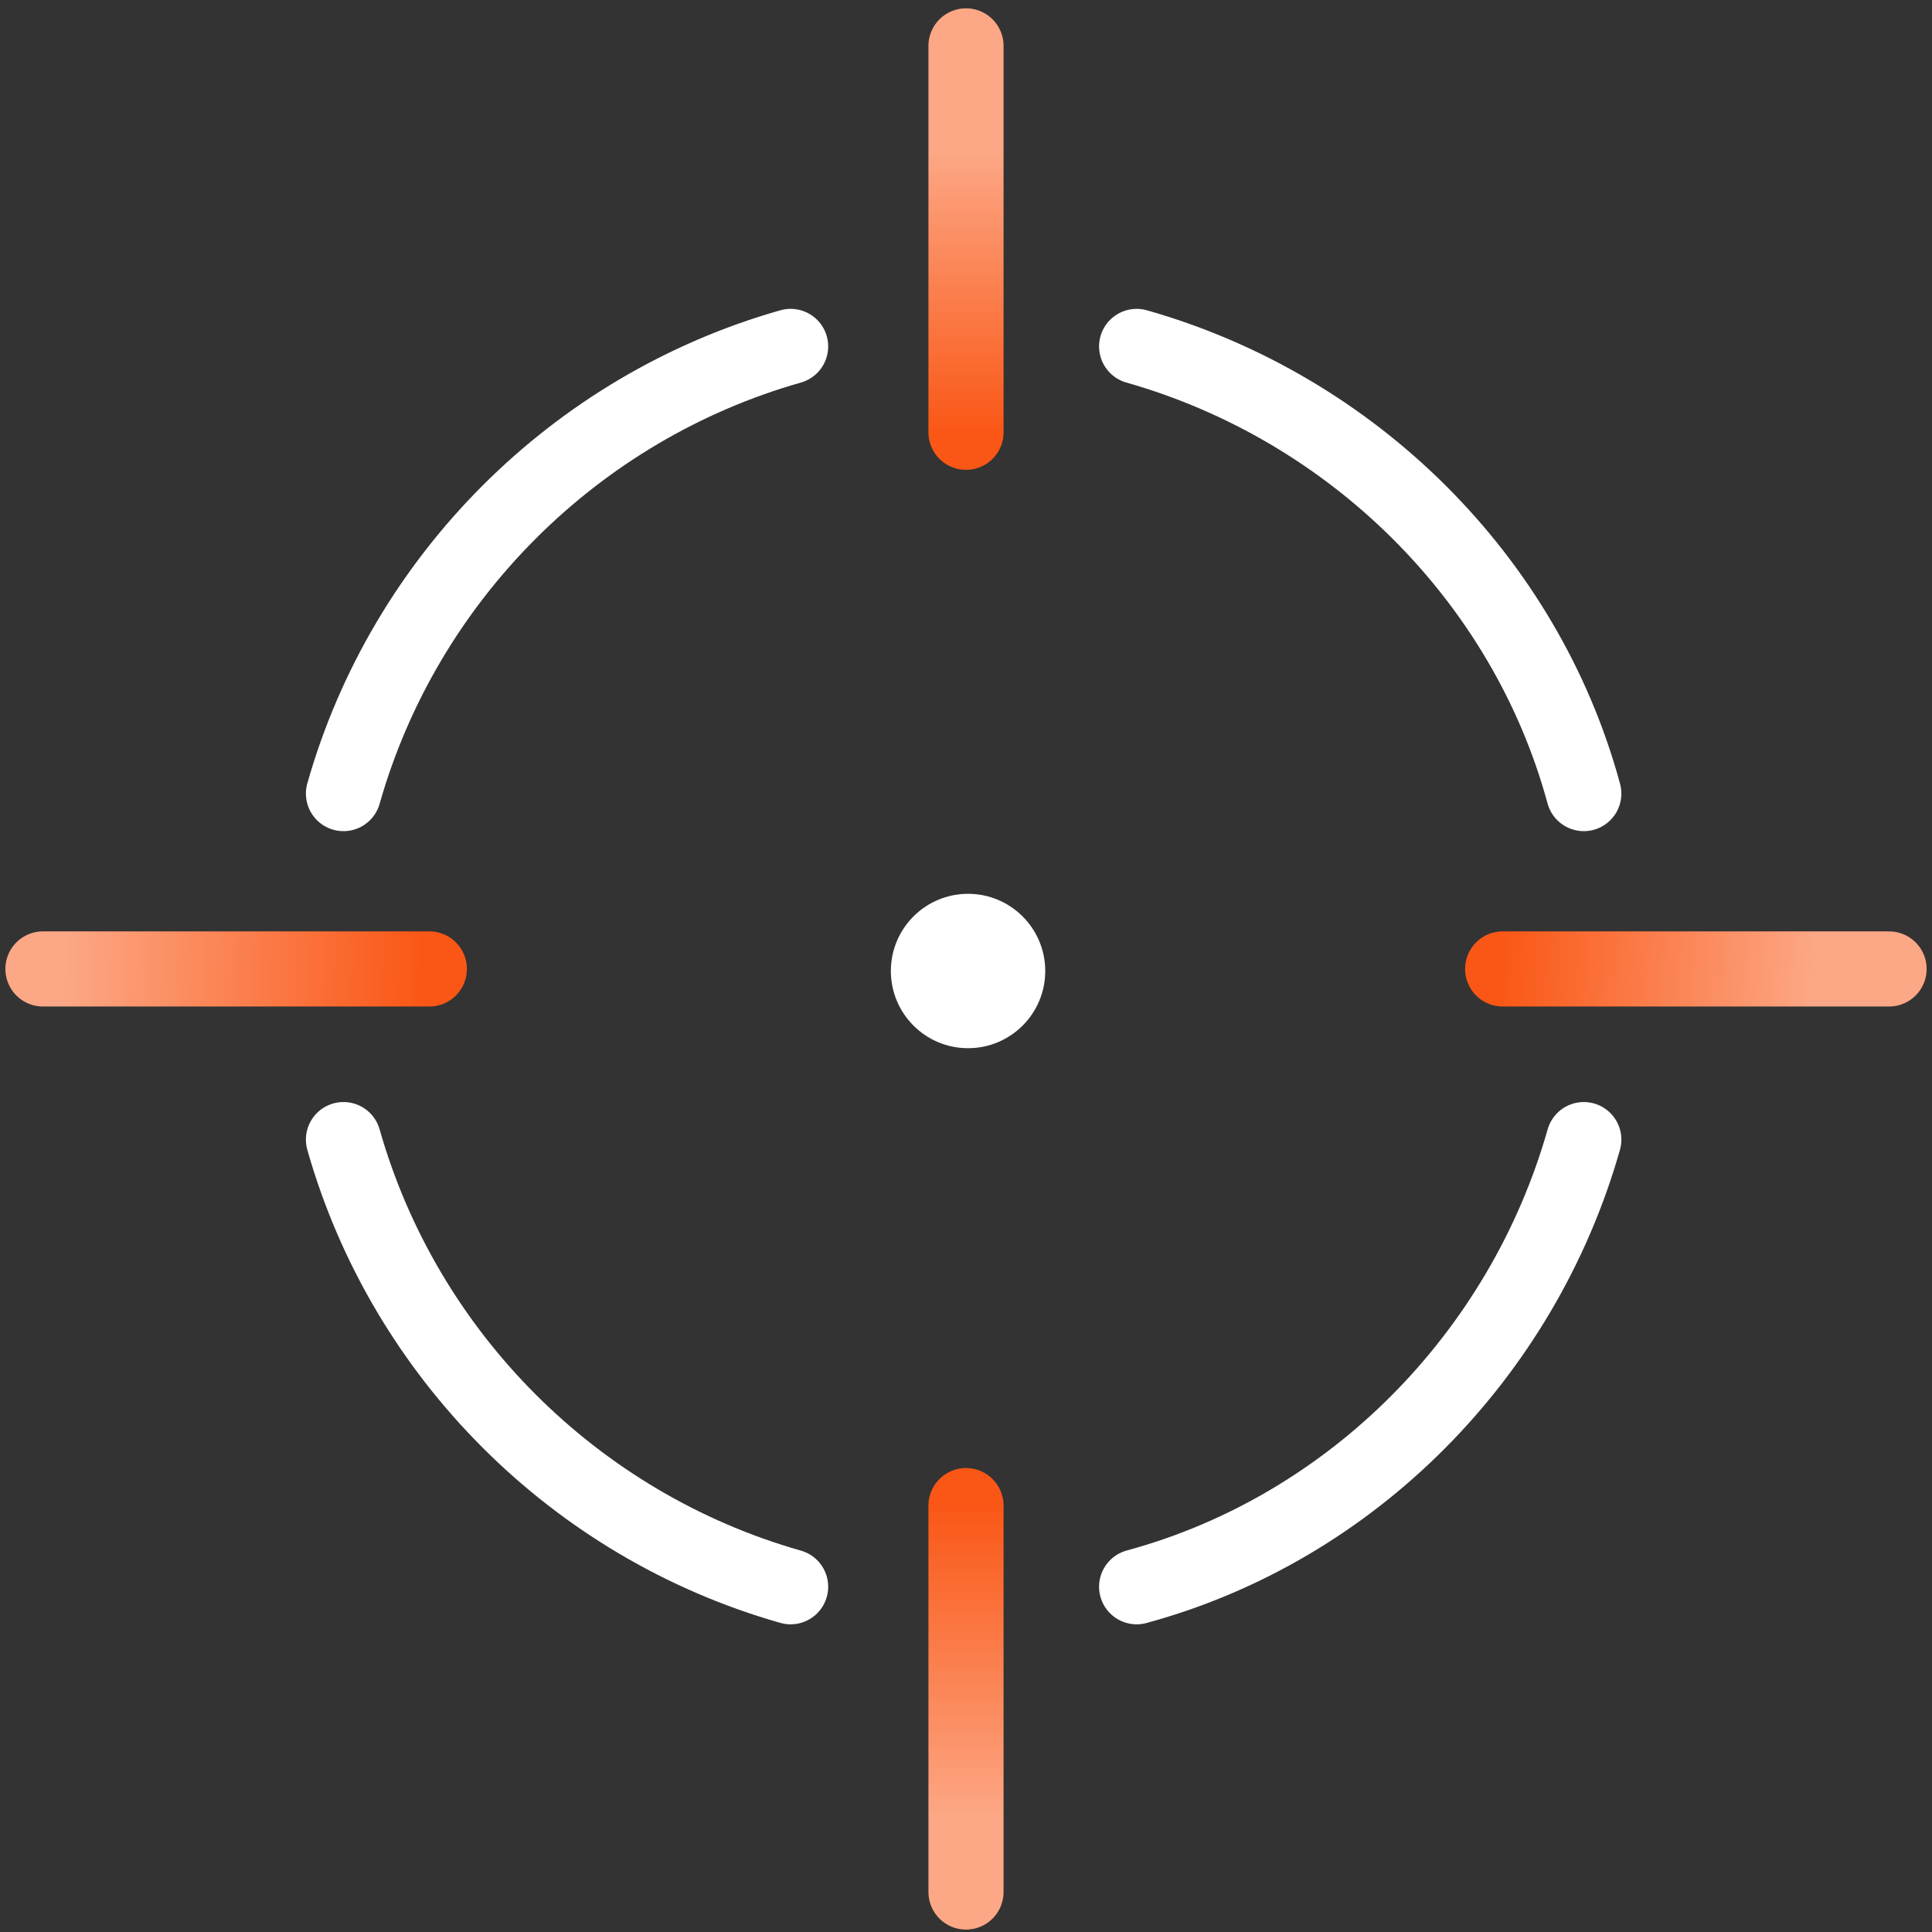 <svg width="180" height="180" viewBox="0 0 180 180" fill="none" xmlns="http://www.w3.org/2000/svg">
<rect x="0" y="0" width="180" height="180" fill="#333333" stroke="none"/>
<path d="M90 140.275V176.275" stroke="url(#paint0_linear_4354_183)" stroke-width="7" stroke-linecap="round" stroke-linejoin="round"/>
<path d="M90 4.275V40.275" stroke="url(#paint1_linear_4354_183)" stroke-width="7" stroke-linecap="round" stroke-linejoin="round"/>
<path d="M147.559 106.174C141.855 126.26 125.985 142.379 105.898 147.834" stroke="white" stroke-width="7" stroke-linecap="round" stroke-linejoin="round"/>
<path d="M105.898 32.275C125.985 37.979 142.103 53.85 147.559 73.936" stroke="white" stroke-width="7" stroke-linecap="round" stroke-linejoin="round"/>
<path d="M32 73.936C37.703 53.85 53.574 37.979 73.66 32.275" stroke="white" stroke-width="7" stroke-linecap="round" stroke-linejoin="round"/>
<path d="M73.66 147.834C53.574 142.131 37.703 126.26 32 106.174" stroke="white" stroke-width="7" stroke-linecap="round" stroke-linejoin="round"/>
<path d="M40 90.275H4" stroke="url(#paint2_linear_4354_183)" stroke-width="7" stroke-linecap="round" stroke-linejoin="round"/>
<path d="M176 90.275H140" stroke="url(#paint3_linear_4354_183)" stroke-width="7" stroke-linecap="round" stroke-linejoin="round"/>
<path d="M90.191 97.658C94.163 97.658 97.383 94.439 97.383 90.467C97.383 86.495 94.163 83.275 90.191 83.275C86.22 83.275 83 86.495 83 90.467C83 94.439 86.22 97.658 90.191 97.658Z" fill="white"/>
<defs>
<linearGradient id="paint0_linear_4354_183" x1="90" y1="176.275" x2="90" y2="140.275" gradientUnits="userSpaceOnUse">
<stop offset="0.195" stop-color="#FCA785"/>
<stop offset="1" stop-color="#FA5716"/>
</linearGradient>
<linearGradient id="paint1_linear_4354_183" x1="90" y1="7.875" x2="90" y2="40.275" gradientUnits="userSpaceOnUse">
<stop offset="0.195" stop-color="#FCA785"/>
<stop offset="1" stop-color="#FA5716"/>
</linearGradient>
<linearGradient id="paint2_linear_4354_183" x1="-1.85" y1="90.275" x2="39.259" y2="91.016" gradientUnits="userSpaceOnUse">
<stop offset="0.195" stop-color="#FCA785"/>
<stop offset="1" stop-color="#FA5716"/>
</linearGradient>
<linearGradient id="paint3_linear_4354_183" x1="176" y1="90.275" x2="139.973" y2="88.249" gradientUnits="userSpaceOnUse">
<stop offset="0.195" stop-color="#FCA785"/>
<stop offset="1" stop-color="#FA5716"/>
</linearGradient>
</defs>
</svg>

